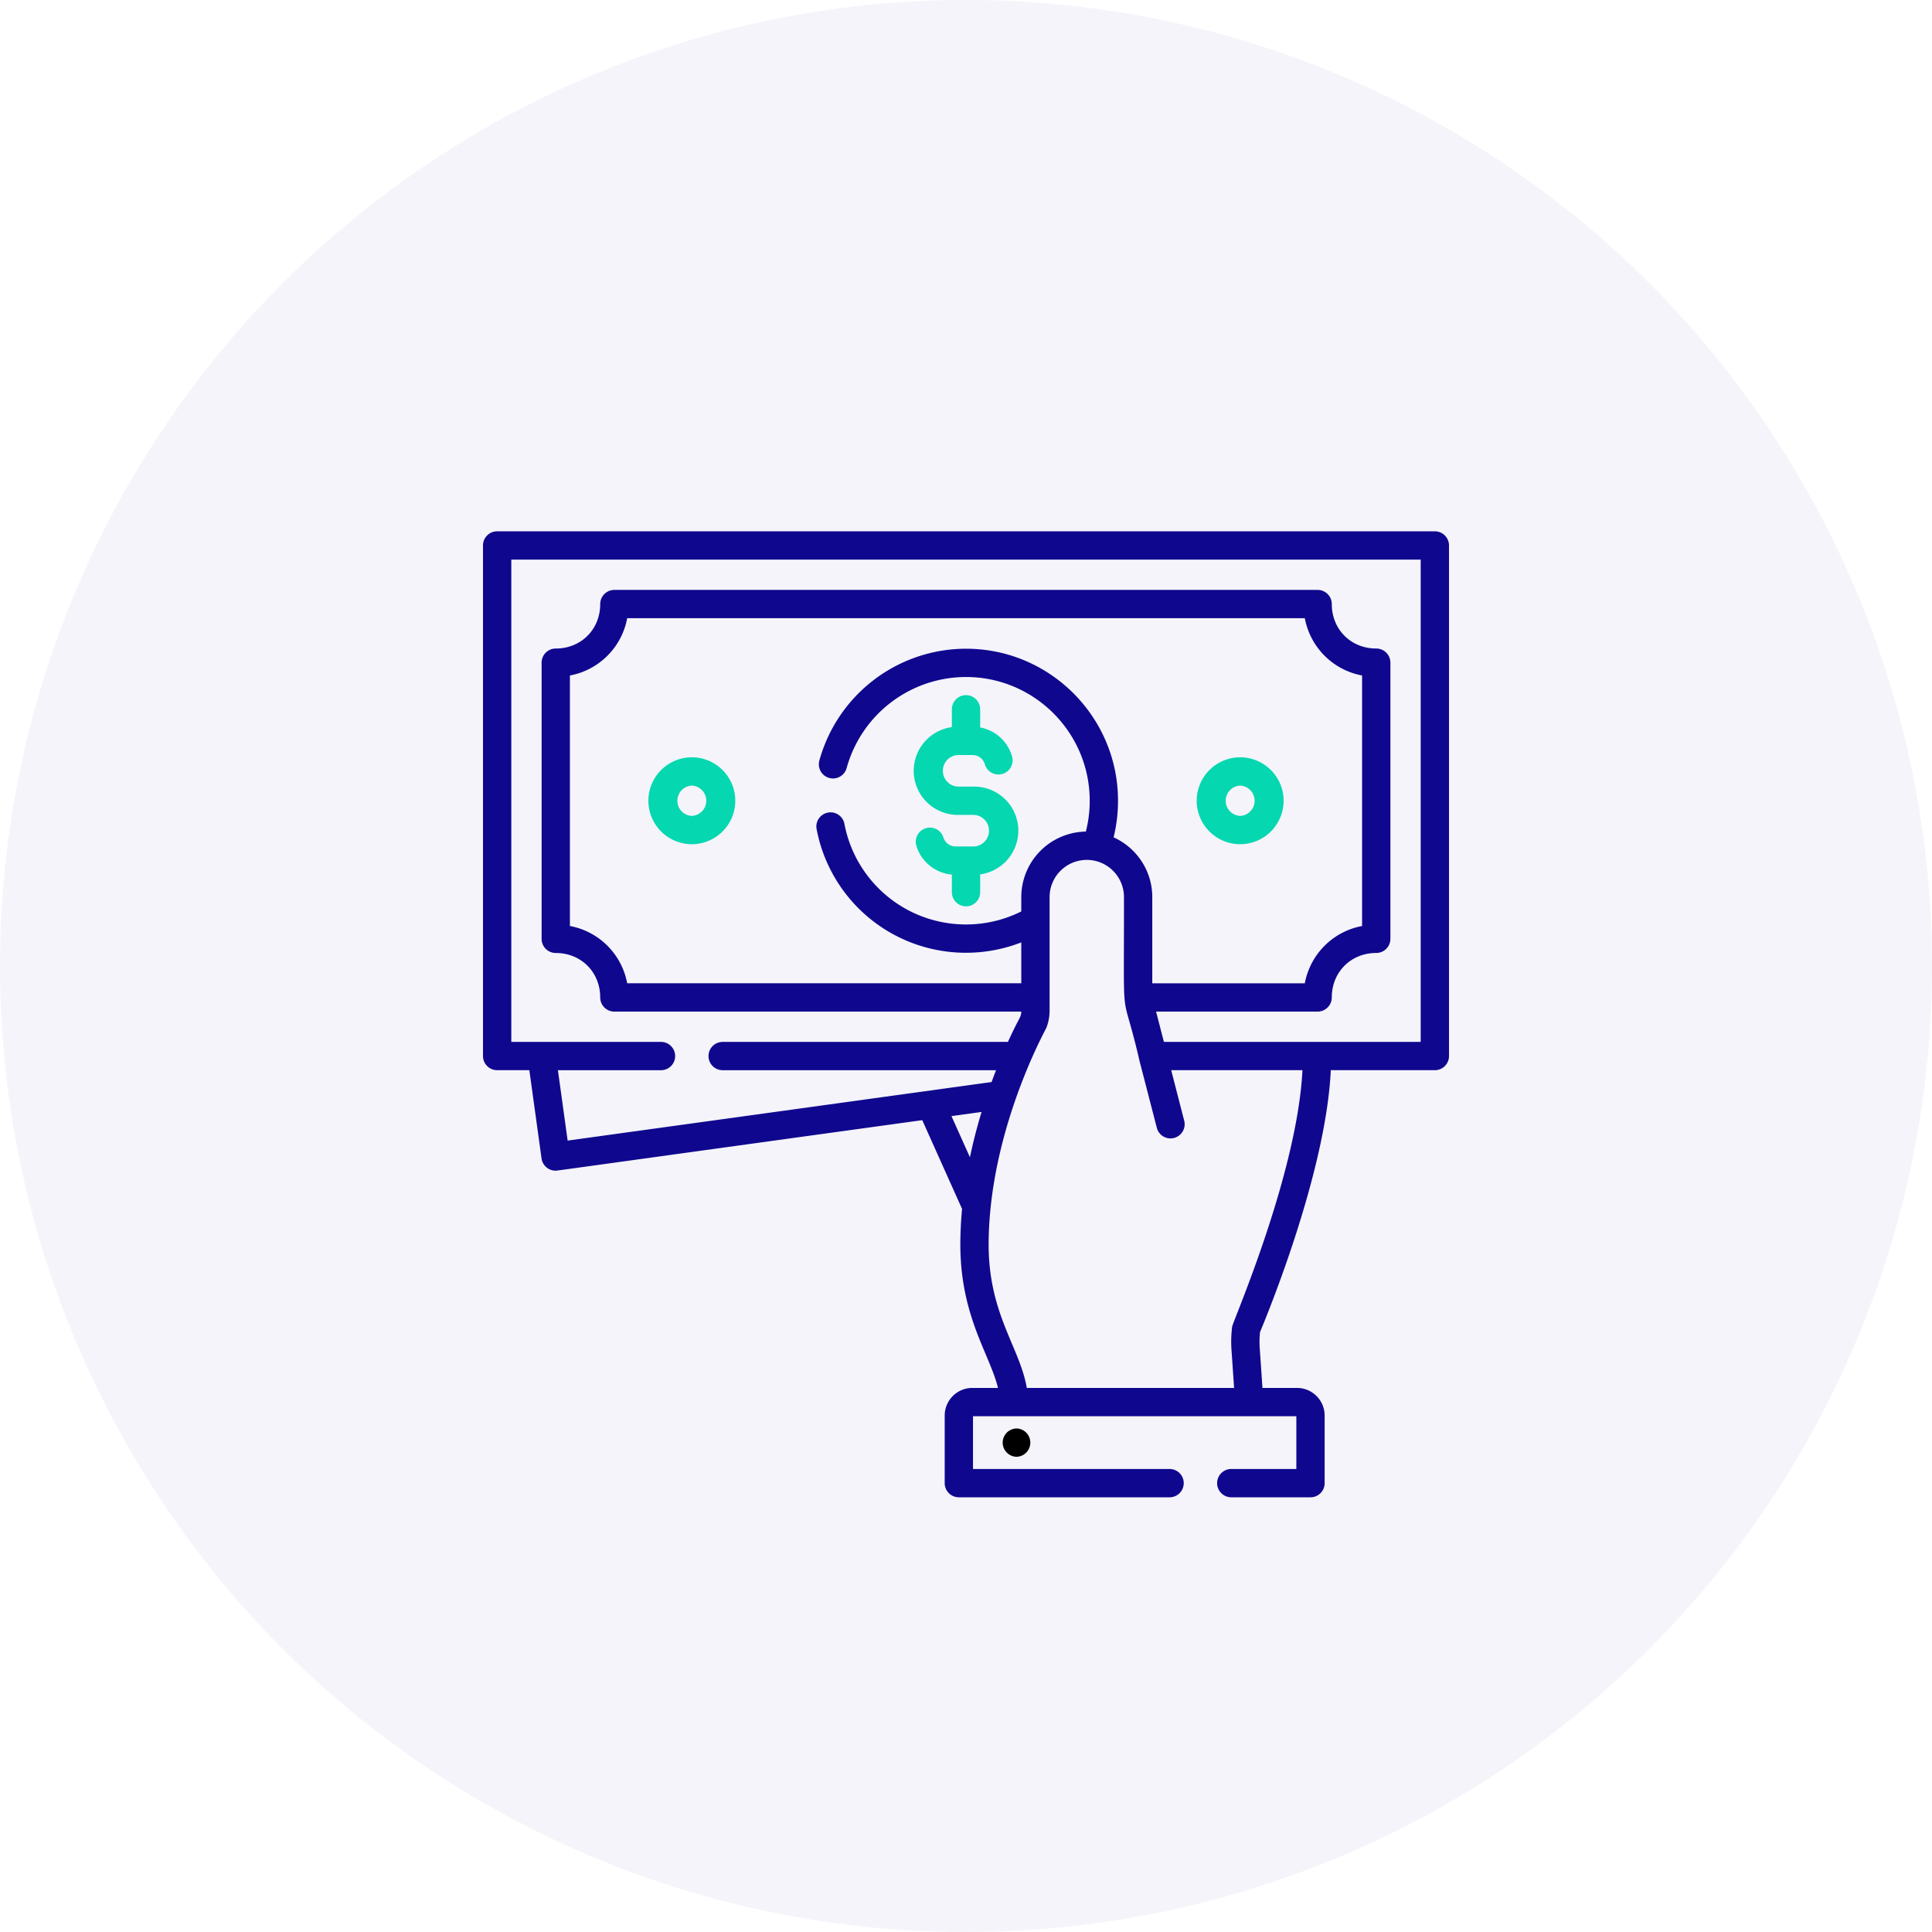<svg width="120" height="120" xmlns="http://www.w3.org/2000/svg"><g fill="none" fill-rule="evenodd"><circle fill="#10078F" opacity=".044" cx="60" cy="60" r="60"/><g fill-rule="nonzero"><path d="M89.121 33H30.879a.879.879 0 0 0-.879.879v31.714a.88.88 0 0 0 .879.879h2l.757 5.482c.06.435.433.758.87.758.116 0-.9.13 22.777-3.137l2.472 5.512a24.532 24.532 0 0 0-.106 2.11c-.02 3.139.87 5.253 1.587 6.952.324.77.602 1.43.75 2.058h-1.594c-.945 0-1.715.77-1.715 1.715v4.2a.88.88 0 0 0 .88.878h13.088a.879.879 0 1 0 0-1.758h-12.21v-3.277h20.083v3.277h-4.042a.879.879 0 1 0 0 1.758h4.92a.879.879 0 0 0 .88-.879v-4.199c0-.945-.77-1.715-1.715-1.715h-2.147l-.165-2.41a5.67 5.67 0 0 1 .014-1.06c.493-1.177 4.103-9.976 4.395-16.265h6.463a.879.879 0 0 0 .879-.88V33.88a.879.879 0 0 0-.879-.879zM71.57 61.074V55.72c0-1.65-.988-3.074-2.403-3.712.183-.74.275-1.5.275-2.272 0-5.207-4.236-9.443-9.442-9.443a9.464 9.464 0 0 0-9.106 6.937.879.879 0 1 0 1.695.466A7.701 7.701 0 0 1 60 42.05c4.237 0 7.684 3.447 7.684 7.685 0 .651-.08 1.293-.24 1.916a4.073 4.073 0 0 0-4.01 4.068v.892A7.688 7.688 0 0 1 60 57.42a7.678 7.678 0 0 1-7.558-6.285.88.88 0 0 0-1.729.317A9.436 9.436 0 0 0 60 59.178a9.46 9.46 0 0 0 3.434-.645v2.54H38.956a4.447 4.447 0 0 0-3.558-3.558V41.956a4.447 4.447 0 0 0 3.558-3.558h42.088a4.447 4.447 0 0 0 3.558 3.558v15.56a4.447 4.447 0 0 0-3.558 3.558H71.57zm-12.473 8.25 1.87-.258a33.03 33.03 0 0 0-.723 2.815l-1.147-2.557zm17.435 13.074a7.4 7.4 0 0 0-.036 1.53l.156 2.28H63.776c-.157-.93-.53-1.816-.92-2.741-.688-1.632-1.467-3.481-1.45-6.259.045-7 3.538-13.245 3.586-13.369.132-.342.2-.702.2-1.07v-7.05a2.313 2.313 0 0 1 2.31-2.31 2.313 2.313 0 0 1 2.31 2.31c.01 8.675-.186 5.219.942 10.073.1.418-.379-1.468 1.092 4.235a.879.879 0 1 0 1.702-.438l-.803-3.117h8.153c-.331 6.482-4.324 15.602-4.366 15.926zm11.71-17.684h-15.95l-.486-1.883h10.035a.879.879 0 0 0 .879-.878c0-1.575 1.187-2.762 2.76-2.762a.879.879 0 0 0 .88-.879V41.16a.879.879 0 0 0-.88-.879c-1.573 0-2.76-1.187-2.76-2.76a.879.879 0 0 0-.88-.88H38.16a.879.879 0 0 0-.88.88c0 1.573-1.187 2.76-2.76 2.76a.879.879 0 0 0-.88.88v17.153c0 .485.394.878.88.878 1.573 0 2.76 1.187 2.76 2.762a.88.88 0 0 0 .88.879h25.272c-.02.403-.088.255-.827 1.882H44.886a.879.879 0 0 0 0 1.758h16.98c-.092.234-.184.48-.277.734l-26.332 3.637-.604-4.371h6.403a.879.879 0 0 0 0-1.758h-9.298V34.758h56.484v29.956z" fill="#10078F"/><path d="M59.49 50.615h1.02a.982.982 0 0 1 0 1.96h-1.15a.796.796 0 0 1-.768-.57.879.879 0 0 0-1.683.505 2.541 2.541 0 0 0 2.213 1.813v1.093a.879.879 0 0 0 1.758 0v-1.107a2.742 2.742 0 0 0 2.37-2.714 2.741 2.741 0 0 0-2.738-2.738H59.49a.982.982 0 0 1 0-1.961h.913c.356 0 .665.23.767.57a.879.879 0 1 0 1.684-.504 2.54 2.54 0 0 0-1.974-1.78v-1.126a.879.879 0 1 0-1.758 0v1.107a2.742 2.742 0 0 0-2.37 2.713 2.741 2.741 0 0 0 2.738 2.739zm17.539-3.578a2.702 2.702 0 0 0-2.7 2.699 2.702 2.702 0 0 0 2.7 2.699 2.702 2.702 0 0 0 2.699-2.7 2.702 2.702 0 0 0-2.7-2.698zm0 3.64a.942.942 0 0 1 0-1.882.942.942 0 0 1 0 1.882zm-34.058-3.64a2.702 2.702 0 0 0-2.699 2.699 2.702 2.702 0 0 0 2.7 2.699 2.702 2.702 0 0 0 2.698-2.7 2.702 2.702 0 0 0-2.699-2.698zm0 3.64a.942.942 0 0 1 0-1.882.942.942 0 0 1 0 1.882z" fill="#05D7B0"/><path d="M63.157 88.725a.88.88 0 0 0-.879.879c0 .477.391.879.879.879a.88.88 0 0 0 0-1.758z" fill="#000"/></g></g></svg>